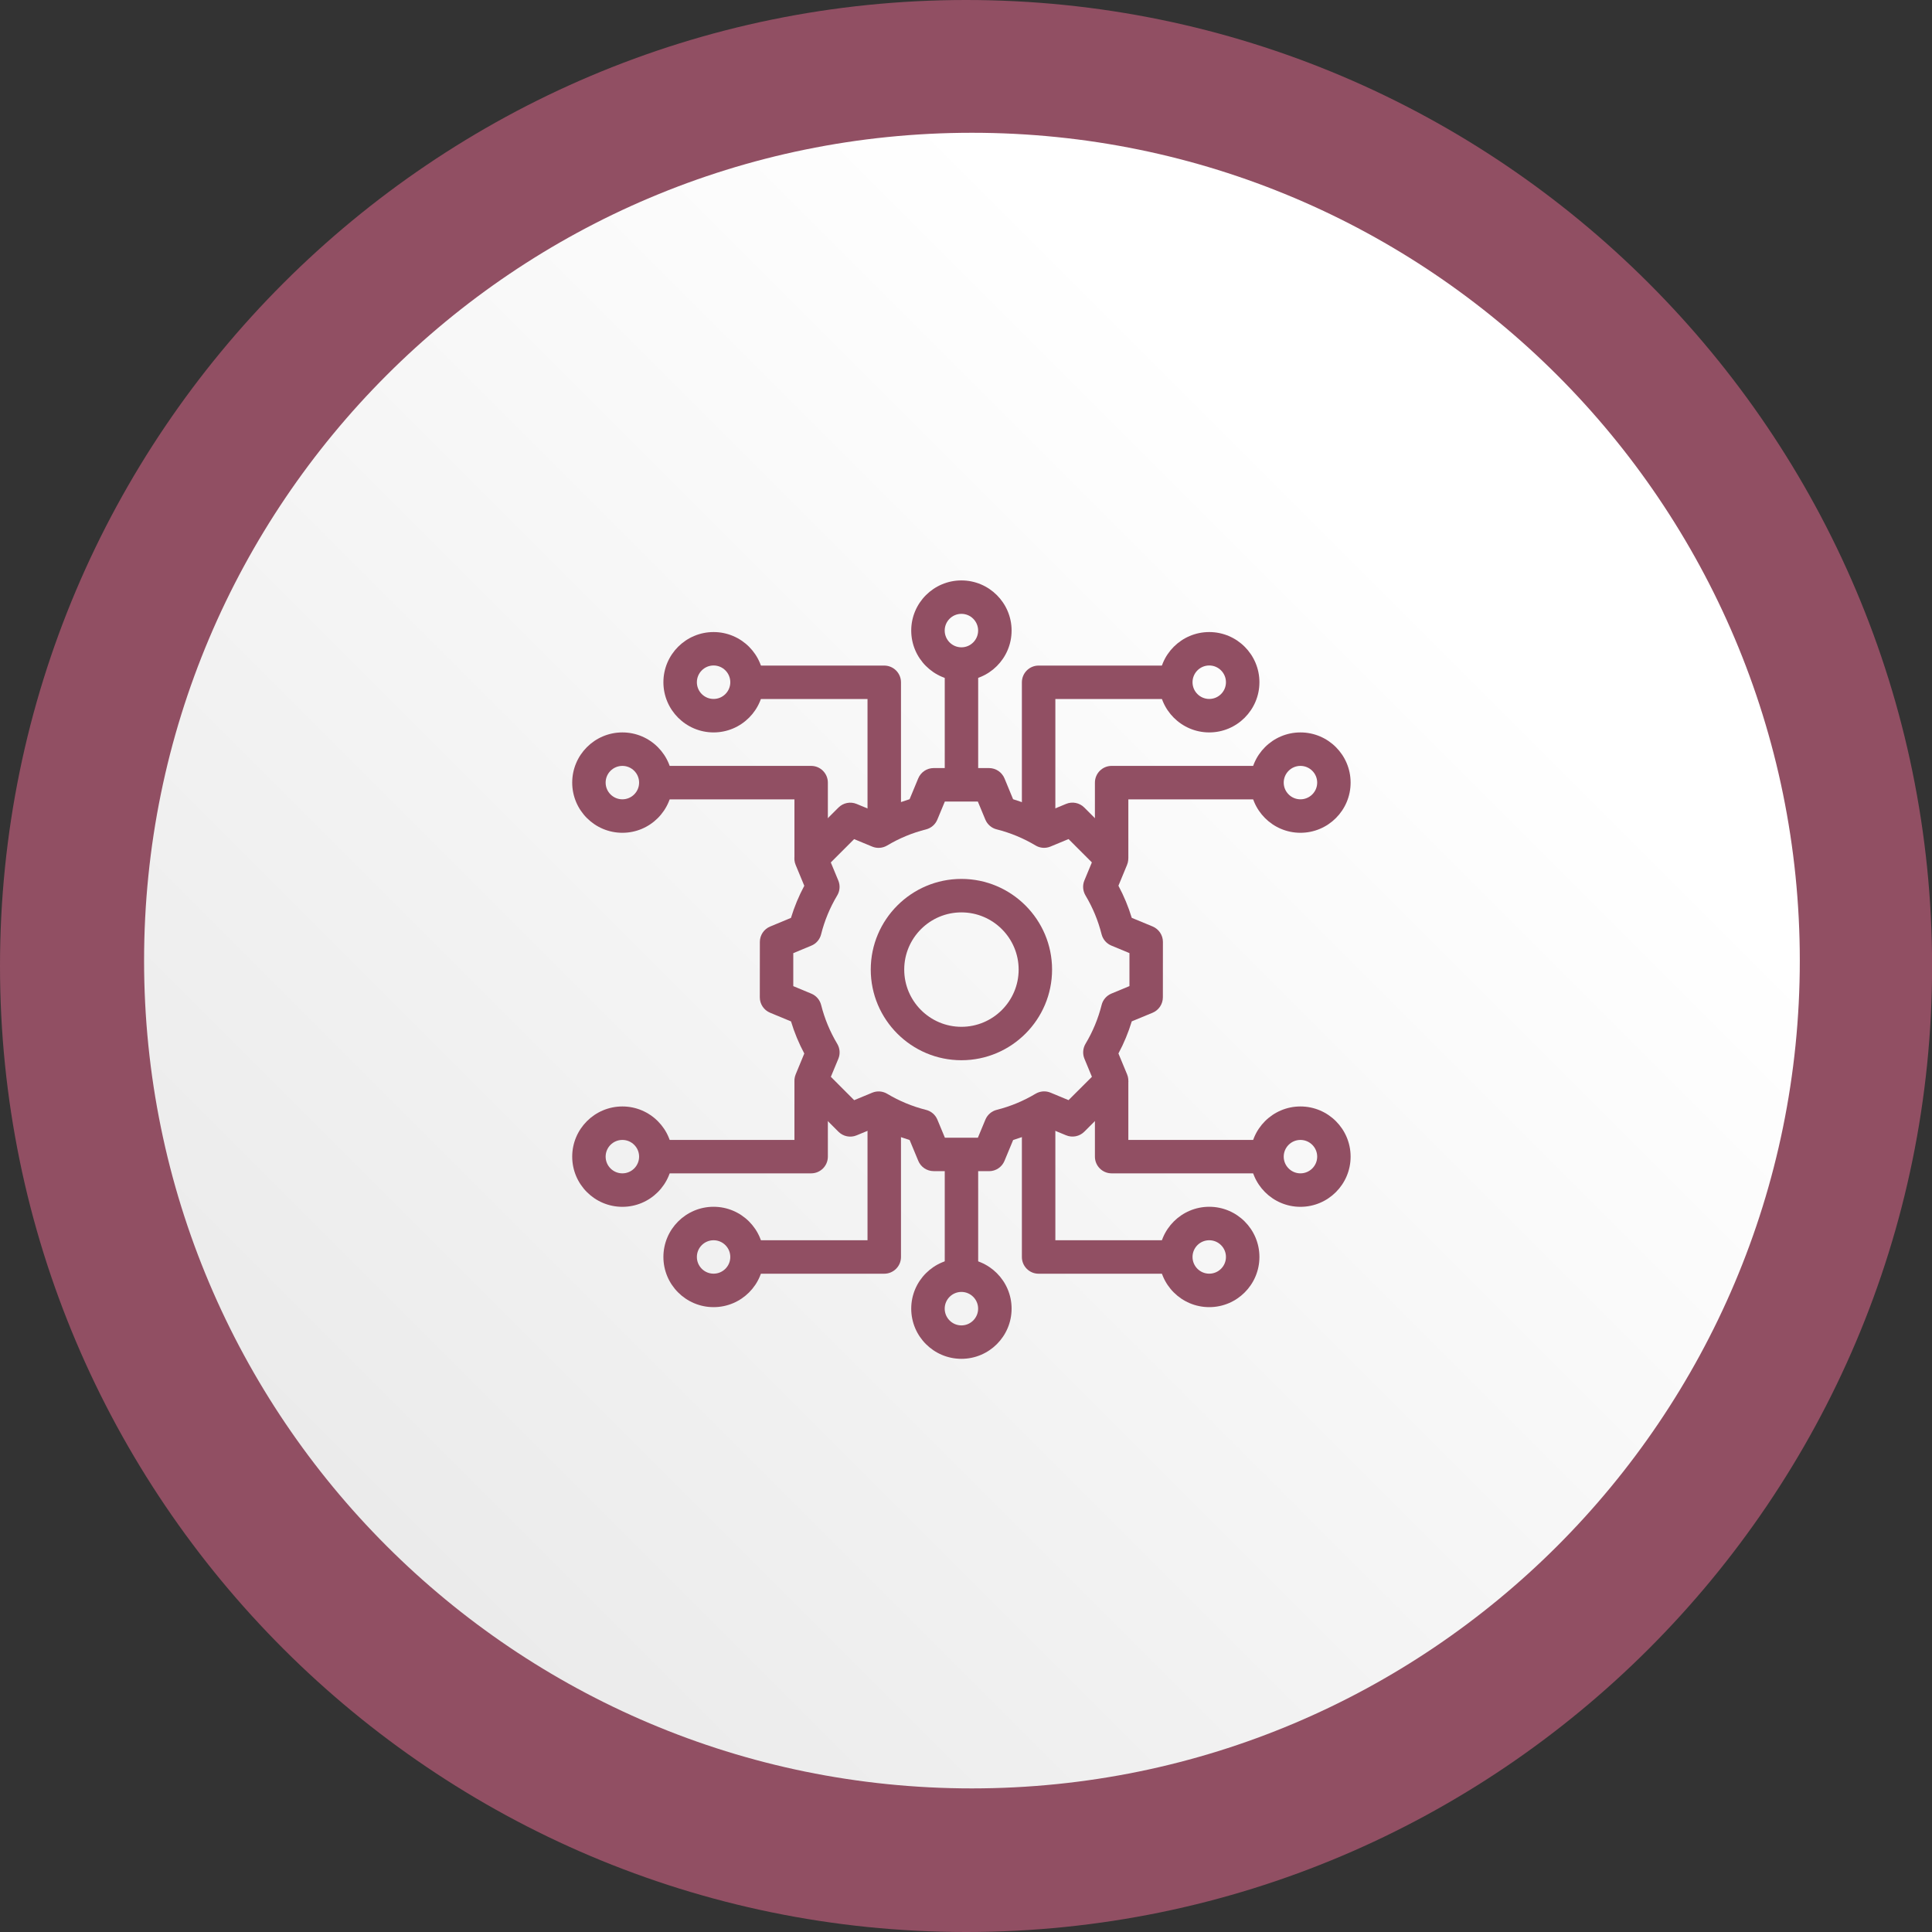 <?xml version="1.0" encoding="UTF-8"?>
<svg xmlns="http://www.w3.org/2000/svg" width="40" height="40" viewBox="0 0 40 40" fill="none">
  <rect x="0" y="0" width="40" height="40" fill="#333333" stroke="none"/>
  <path d="M20.001 40C8.973 40 0 31.029 0 20C0 8.973 8.973 0 20.001 0C31.029 0 40.002 8.973 40.002 20C40.002 31.029 31.029 40 20.001 40Z" fill="#914F63"></path>
  <path d="M37.263 19.889C37.263 10.423 29.588 2.749 20.123 2.749C10.658 2.749 2.983 10.423 2.983 19.889C2.983 29.354 10.658 37.027 20.123 37.027C29.589 37.026 37.263 29.354 37.263 19.889Z" fill="url(#paint0_linear_3167_14530)"></path>
  <path d="M20.252 13.749H19.56V16.25H20.252V13.749Z" fill="#914F63"></path>
  <path d="M23.015 15.857C22.824 15.857 22.669 16.012 22.669 16.204V17.775H23.361V16.55H26.232V15.857H23.015Z" fill="#914F63"></path>
  <path d="M21.85 14.473H24.344V13.78H21.503C21.312 13.78 21.157 13.935 21.157 14.127V17.208H21.85V14.473Z" fill="#914F63"></path>
  <path d="M16.448 17.775H17.14V16.204C17.14 16.012 16.985 15.857 16.794 15.857H13.577V16.55H16.448V17.775Z" fill="#914F63"></path>
  <path d="M18.307 13.78H15.467V14.473H17.961V17.208H18.654V14.127C18.654 13.935 18.498 13.78 18.307 13.78Z" fill="#914F63"></path>
  <path d="M20.252 23.901H19.56V26.402H20.252V23.901Z" fill="#914F63"></path>
  <path d="M23.361 22.376H22.669V23.947C22.669 24.138 22.824 24.293 23.015 24.293H26.232V23.601H23.361V22.376Z" fill="#914F63"></path>
  <path d="M21.85 22.943H21.157V26.025C21.157 26.216 21.312 26.371 21.503 26.371H24.344V25.678H21.85V22.943Z" fill="#914F63"></path>
  <path d="M17.14 23.947V22.376H16.448V23.601H13.577V24.293H16.794C16.985 24.293 17.14 24.138 17.14 23.947Z" fill="#914F63"></path>
  <path d="M17.961 25.678H15.467V26.371H18.307C18.498 26.371 18.654 26.216 18.654 26.025V22.943H17.961V25.678Z" fill="#914F63"></path>
  <path d="M19.905 14.094C20.478 14.094 20.944 13.628 20.944 13.055C20.944 12.483 20.478 12.017 19.905 12.017C19.332 12.017 18.866 12.483 18.866 13.055C18.866 13.628 19.332 14.094 19.905 14.094ZM19.905 12.709C20.096 12.709 20.251 12.864 20.251 13.055C20.251 13.246 20.096 13.402 19.905 13.402C19.714 13.402 19.559 13.246 19.559 13.055C19.559 12.864 19.714 12.709 19.905 12.709Z" fill="#914F63"></path>
  <path d="M24.077 19.501C24.077 19.361 23.992 19.235 23.863 19.181L23.432 19.003C23.362 18.773 23.269 18.55 23.156 18.338L23.334 17.907C23.388 17.777 23.358 17.628 23.259 17.529L22.449 16.719C22.35 16.62 22.201 16.59 22.072 16.644L21.64 16.823C21.428 16.709 21.205 16.617 20.975 16.547L20.797 16.116C20.743 15.987 20.617 15.902 20.477 15.902L19.33 15.902H19.33C19.19 15.902 19.064 15.987 19.011 16.116L18.832 16.547C18.602 16.617 18.379 16.71 18.167 16.823L17.736 16.645C17.607 16.591 17.458 16.621 17.359 16.72L16.548 17.53C16.449 17.629 16.419 17.778 16.473 17.907L16.652 18.339C16.538 18.552 16.446 18.774 16.376 19.004L15.945 19.183C15.816 19.236 15.732 19.362 15.732 19.502L15.731 20.649C15.731 20.789 15.816 20.915 15.945 20.968L16.377 21.147C16.446 21.377 16.539 21.6 16.652 21.812L16.474 22.243C16.42 22.372 16.45 22.521 16.549 22.62L17.359 23.431C17.458 23.53 17.607 23.56 17.736 23.506L18.168 23.327C18.381 23.441 18.603 23.533 18.833 23.603L19.012 24.034C19.065 24.163 19.191 24.247 19.331 24.247L20.478 24.248H20.478C20.618 24.248 20.744 24.163 20.797 24.034L20.976 23.603C21.206 23.533 21.429 23.44 21.641 23.327L22.072 23.505C22.202 23.559 22.351 23.529 22.45 23.43L23.26 22.62C23.359 22.521 23.389 22.372 23.335 22.243L23.156 21.811C23.27 21.599 23.362 21.376 23.432 21.146L23.863 20.968C23.992 20.914 24.076 20.788 24.076 20.648L24.077 19.501ZM23.384 20.416L23.011 20.571C22.91 20.613 22.834 20.7 22.808 20.806C22.737 21.089 22.625 21.359 22.475 21.61C22.419 21.703 22.41 21.819 22.452 21.92L22.607 22.294L22.123 22.777L21.75 22.622C21.649 22.58 21.534 22.589 21.44 22.645C21.189 22.795 20.919 22.907 20.637 22.978C20.53 23.005 20.443 23.08 20.401 23.182L20.246 23.555L19.563 23.555L19.408 23.182C19.366 23.081 19.279 23.005 19.173 22.979C18.89 22.908 18.62 22.796 18.369 22.646C18.275 22.59 18.16 22.581 18.059 22.623L17.685 22.778L17.202 22.294L17.357 21.921C17.399 21.82 17.39 21.705 17.334 21.611C17.184 21.36 17.072 21.09 17.001 20.808C16.974 20.701 16.899 20.614 16.797 20.572L16.424 20.417L16.424 19.734L16.797 19.579C16.898 19.538 16.974 19.45 17 19.344C17.071 19.061 17.183 18.791 17.333 18.54C17.39 18.446 17.398 18.331 17.356 18.23L17.201 17.856L17.684 17.373L18.058 17.528C18.159 17.57 18.274 17.561 18.368 17.505C18.619 17.355 18.889 17.243 19.172 17.172C19.278 17.145 19.365 17.07 19.407 16.968L19.562 16.595L20.245 16.595L20.4 16.968C20.442 17.069 20.529 17.145 20.635 17.171C20.918 17.242 21.188 17.354 21.439 17.504C21.533 17.561 21.648 17.569 21.749 17.527L22.123 17.372L22.606 17.855L22.451 18.229C22.409 18.33 22.418 18.445 22.474 18.539C22.624 18.79 22.736 19.06 22.807 19.343C22.834 19.449 22.909 19.536 23.011 19.578L23.384 19.733L23.384 20.416Z" fill="#914F63"></path>
  <path d="M19.905 18.197C18.87 18.197 18.028 19.039 18.028 20.074C18.028 21.109 18.87 21.951 19.905 21.951C20.94 21.951 21.782 21.109 21.782 20.074C21.782 19.039 20.94 18.197 19.905 18.197ZM19.905 21.259C19.252 21.259 18.721 20.727 18.721 20.074C18.721 19.421 19.252 18.89 19.905 18.89C20.558 18.89 21.09 19.421 21.09 20.074C21.09 20.727 20.558 21.259 19.905 21.259Z" fill="#914F63"></path>
  <path d="M25.036 15.164C25.609 15.164 26.075 14.697 26.075 14.125C26.075 13.552 25.609 13.086 25.036 13.086C24.463 13.086 23.997 13.552 23.997 14.125C23.997 14.697 24.463 15.164 25.036 15.164ZM25.036 13.778C25.227 13.778 25.382 13.934 25.382 14.125C25.382 14.316 25.227 14.471 25.036 14.471C24.845 14.471 24.69 14.316 24.69 14.125C24.69 13.934 24.845 13.778 25.036 13.778Z" fill="#914F63"></path>
  <path d="M26.924 17.242C27.497 17.242 27.963 16.776 27.963 16.203C27.963 15.63 27.497 15.164 26.924 15.164C26.352 15.164 25.886 15.63 25.886 16.203C25.886 16.776 26.352 17.242 26.924 17.242ZM26.924 15.857C27.115 15.857 27.271 16.012 27.271 16.203C27.271 16.394 27.115 16.549 26.924 16.549C26.734 16.549 26.578 16.394 26.578 16.203C26.578 16.012 26.734 15.857 26.924 15.857Z" fill="#914F63"></path>
  <path d="M14.774 15.164C15.347 15.164 15.813 14.697 15.813 14.125C15.813 13.552 15.347 13.086 14.774 13.086C14.201 13.086 13.735 13.552 13.735 14.125C13.735 14.697 14.201 15.164 14.774 15.164ZM14.774 13.778C14.965 13.778 15.12 13.934 15.12 14.125C15.12 14.316 14.965 14.471 14.774 14.471C14.583 14.471 14.428 14.316 14.428 14.125C14.428 13.934 14.583 13.778 14.774 13.778Z" fill="#914F63"></path>
  <path d="M12.886 17.242C13.458 17.242 13.924 16.776 13.924 16.203C13.924 15.63 13.458 15.164 12.886 15.164C12.313 15.164 11.847 15.63 11.847 16.203C11.847 16.776 12.313 17.242 12.886 17.242ZM12.886 15.857C13.076 15.857 13.232 16.012 13.232 16.203C13.232 16.394 13.076 16.549 12.886 16.549C12.694 16.549 12.539 16.394 12.539 16.203C12.539 16.012 12.694 15.857 12.886 15.857Z" fill="#914F63"></path>
  <path d="M19.905 26.056C19.332 26.056 18.866 26.522 18.866 27.094C18.866 27.667 19.332 28.133 19.905 28.133C20.478 28.133 20.944 27.667 20.944 27.094C20.944 26.522 20.478 26.056 19.905 26.056ZM19.905 27.441C19.714 27.441 19.559 27.285 19.559 27.094C19.559 26.904 19.714 26.748 19.905 26.748C20.096 26.748 20.251 26.904 20.251 27.094C20.251 27.285 20.096 27.441 19.905 27.441Z" fill="#914F63"></path>
  <path d="M25.036 24.985C24.463 24.985 23.997 25.451 23.997 26.024C23.997 26.597 24.463 27.063 25.036 27.063C25.609 27.063 26.075 26.597 26.075 26.024C26.075 25.451 25.609 24.985 25.036 24.985ZM25.036 26.37C24.845 26.37 24.69 26.215 24.69 26.024C24.69 25.833 24.845 25.678 25.036 25.678C25.227 25.678 25.382 25.833 25.382 26.024C25.382 26.215 25.227 26.37 25.036 26.37Z" fill="#914F63"></path>
  <path d="M26.924 22.908C26.352 22.908 25.886 23.374 25.886 23.947C25.886 24.52 26.352 24.986 26.924 24.986C27.497 24.986 27.963 24.52 27.963 23.947C27.963 23.374 27.497 22.908 26.924 22.908ZM26.924 24.293C26.734 24.293 26.578 24.138 26.578 23.947C26.578 23.756 26.734 23.601 26.924 23.601C27.115 23.601 27.271 23.756 27.271 23.947C27.271 24.138 27.115 24.293 26.924 24.293Z" fill="#914F63"></path>
  <path d="M14.774 24.985C14.201 24.985 13.735 25.451 13.735 26.024C13.735 26.597 14.201 27.063 14.774 27.063C15.347 27.063 15.813 26.597 15.813 26.024C15.813 25.451 15.347 24.985 14.774 24.985ZM14.774 26.37C14.583 26.37 14.428 26.215 14.428 26.024C14.428 25.833 14.583 25.678 14.774 25.678C14.965 25.678 15.12 25.833 15.12 26.024C15.12 26.215 14.965 26.37 14.774 26.37Z" fill="#914F63"></path>
  <path d="M12.886 22.908C12.313 22.908 11.847 23.374 11.847 23.947C11.847 24.52 12.313 24.986 12.886 24.986C13.458 24.986 13.924 24.52 13.924 23.947C13.924 23.374 13.458 22.908 12.886 22.908ZM12.886 24.293C12.694 24.293 12.539 24.138 12.539 23.947C12.539 23.756 12.694 23.601 12.886 23.601C13.076 23.601 13.232 23.756 13.232 23.947C13.232 24.138 13.076 24.293 12.886 24.293Z" fill="#914F63"></path>
  <defs>
    <linearGradient id="paint0_linear_3167_14530" x1="8.004" y1="32.007" x2="32.242" y2="7.769" gradientUnits="userSpaceOnUse">
      <stop stop-color="#EBEBEB"></stop>
      <stop offset="0.854" stop-color="white"></stop>
    </linearGradient>
  </defs>
</svg>
